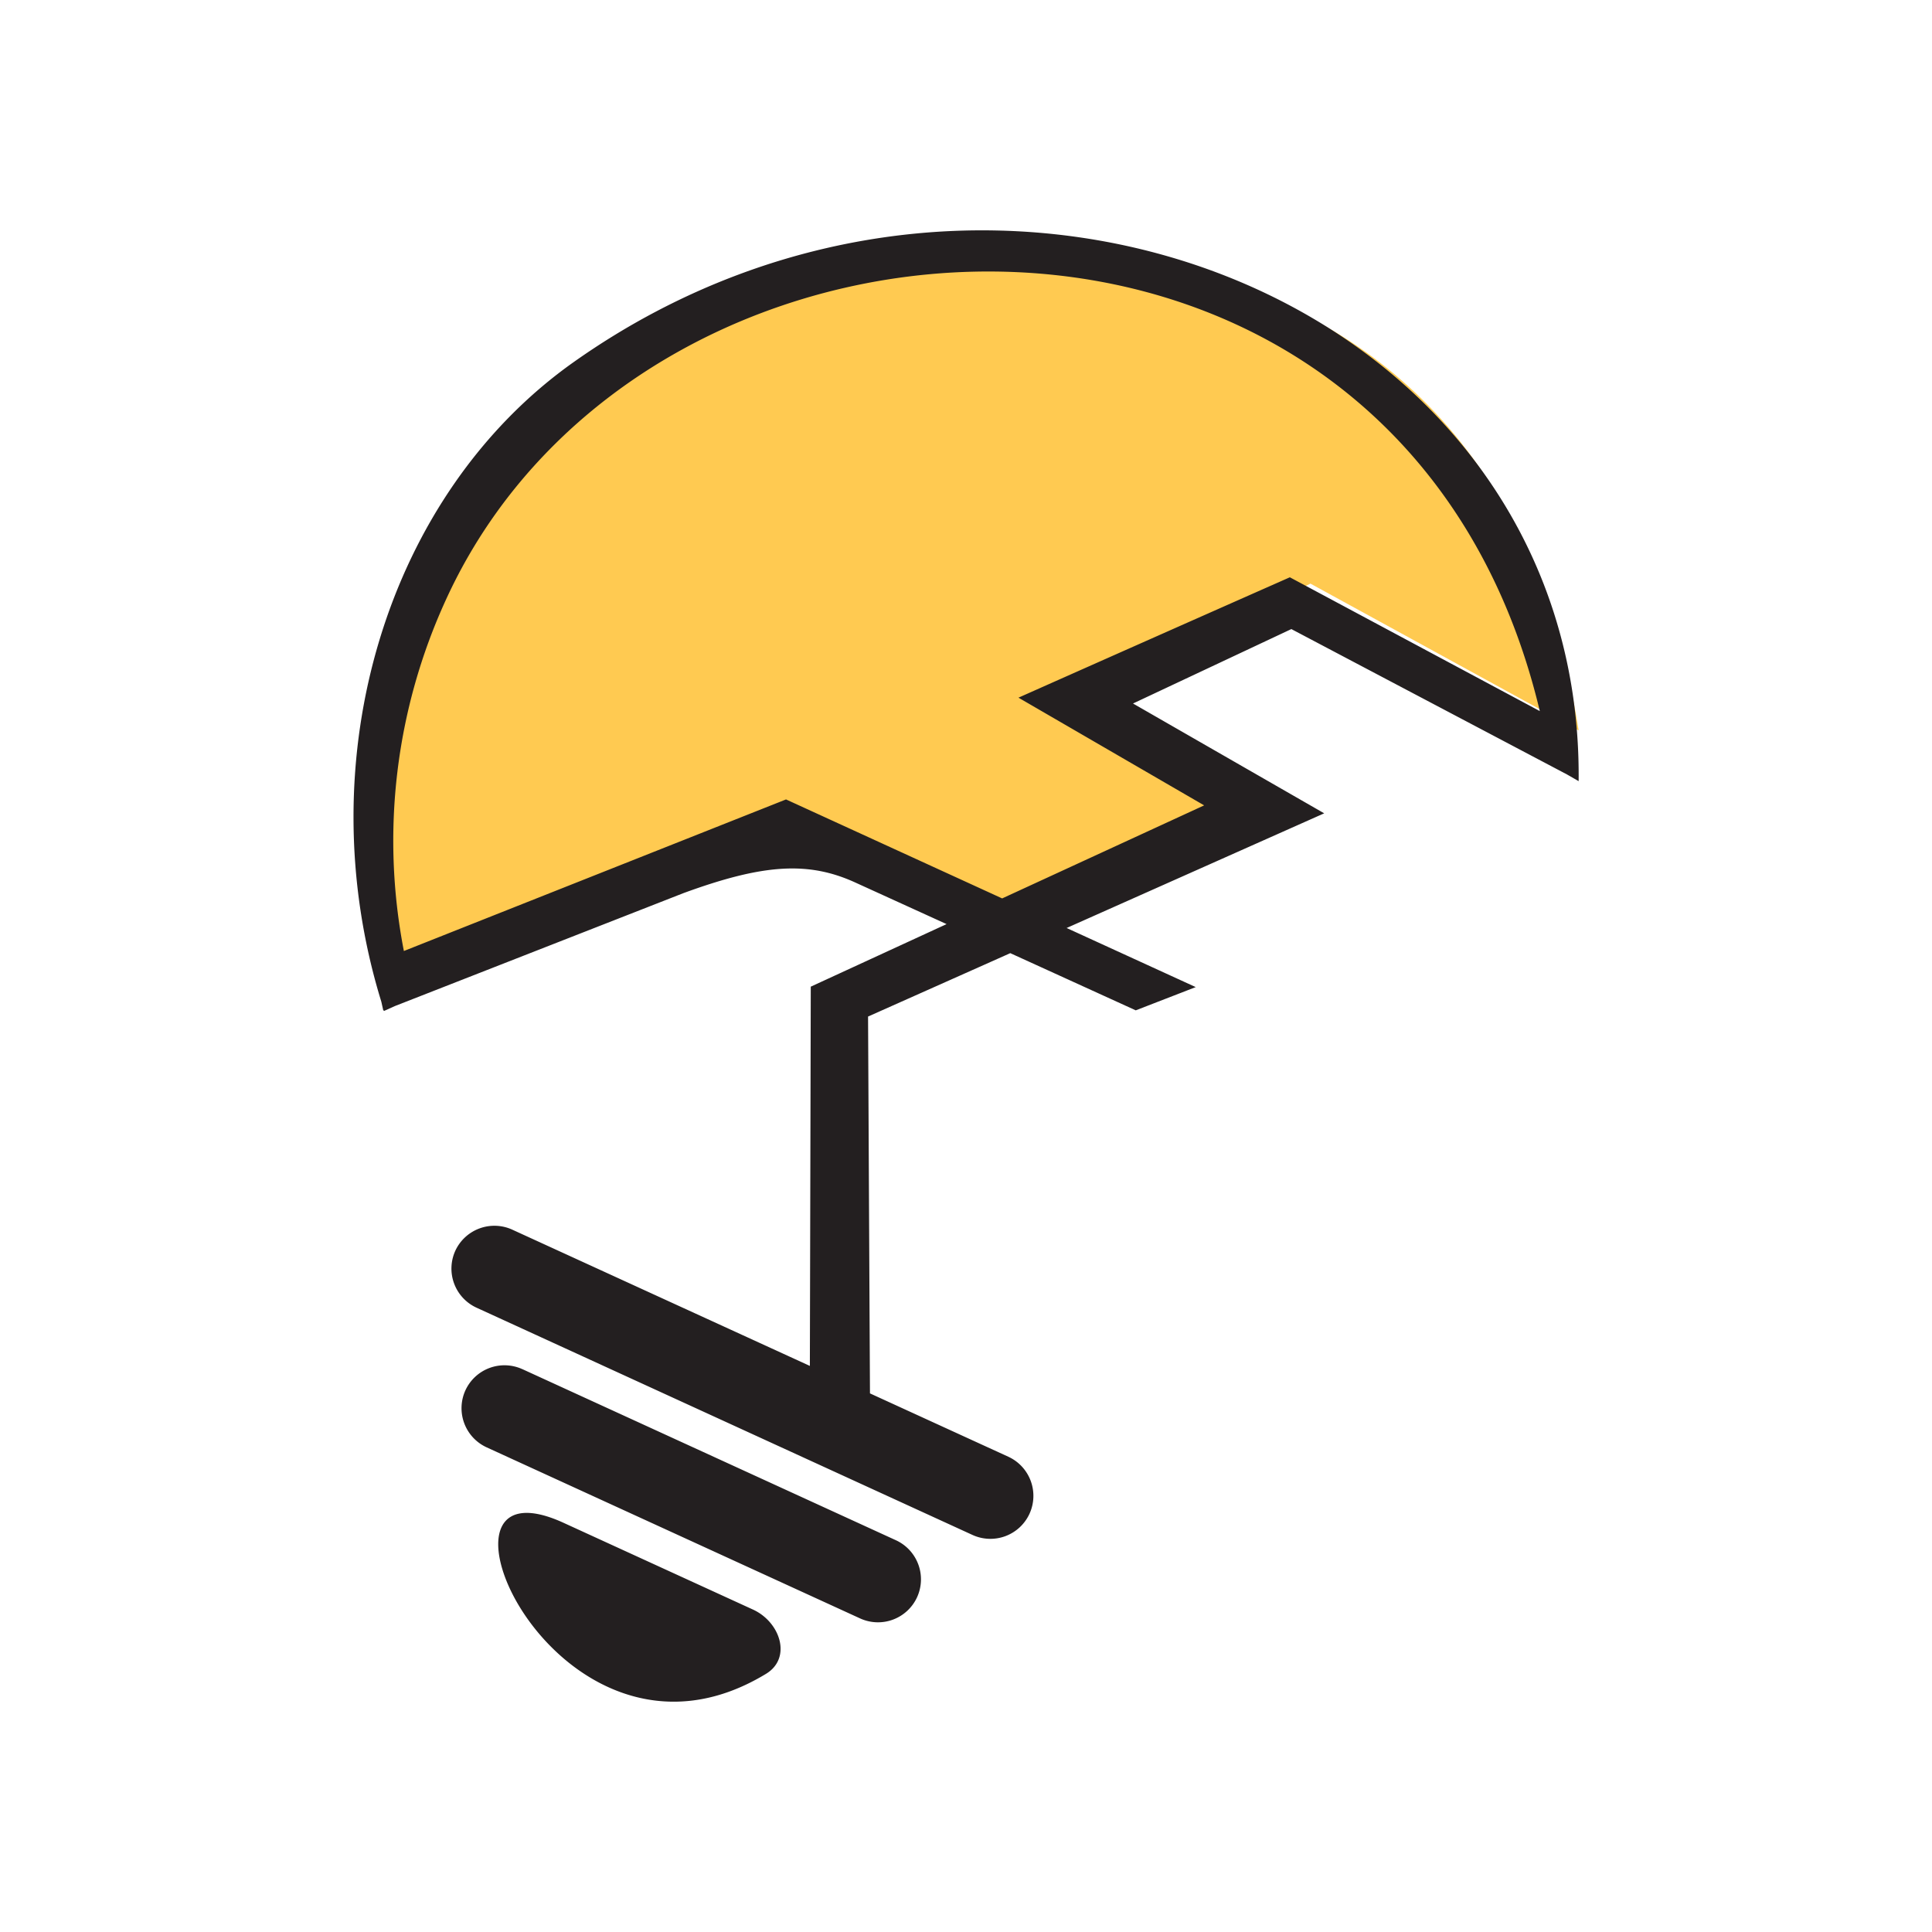 <svg xmlns="http://www.w3.org/2000/svg" id="Layer_1" data-name="Layer 1" viewBox="0 0 576 576"><defs><style>.cls-1{fill:#ffca51;}.cls-2{fill:#231f20;fill-rule:evenodd;}</style></defs><title>Logo</title><path class="cls-1" d="M390.7,174l-67,32.53,52.9,31.26L297.4,275l-64-27.16L120,289.47S62,121.46,260.5,77.62c0,0,181.8-37.52,210.16,140.16Z"></path><path class="cls-2" d="M155.76,408.2l111.34,51a12.83,12.83,0,0,1,6.31,17h0a12.82,12.82,0,0,1-17,6.3l-111.34-51a12.84,12.84,0,0,1-6.31-17h0a12.82,12.82,0,0,1,16.95-6.31M168,454l56.49,25.87c8.15,3.73,11.66,14.44,3.89,19.16C166.2,536.75,121,432.5,168,454ZM120.41,283.53A172.37,172.37,0,0,1,133,178.69C193.14,47.34,417.79,38.79,459.07,212l-74.52-39.89Q344.1,190,303.64,208L359,240.11l-60.22,27.74-64.44-29.51Zm350.24-50.64-3.48-2L385,187.55l-47.21,22.19,57,32.74L318,276.67l38.49,17.62-17.88,6.93L301.2,284.17l-8,3.57-34.4,15.33.4,79.22.17,33.13,41.26,18.89a12.84,12.84,0,0,1,6.3,17h0a12.83,12.83,0,0,1-17,6.31L142.05,389.86a12.82,12.82,0,0,1-6.31-16.95h0a12.84,12.84,0,0,1,17-6.3l88.71,40.62.27-113.07,40.49-18.65-26.91-12.26c-14.16-6.56-27.61-5.75-51.61,3.05l-86,33.66-3.19,1.44,0-.17-.22.08-.59-2.65c-22.4-72.72,1.82-151.55,57.53-190.84C297.57,18.66,472.11,90.88,470.65,232.89Z"></path></svg>